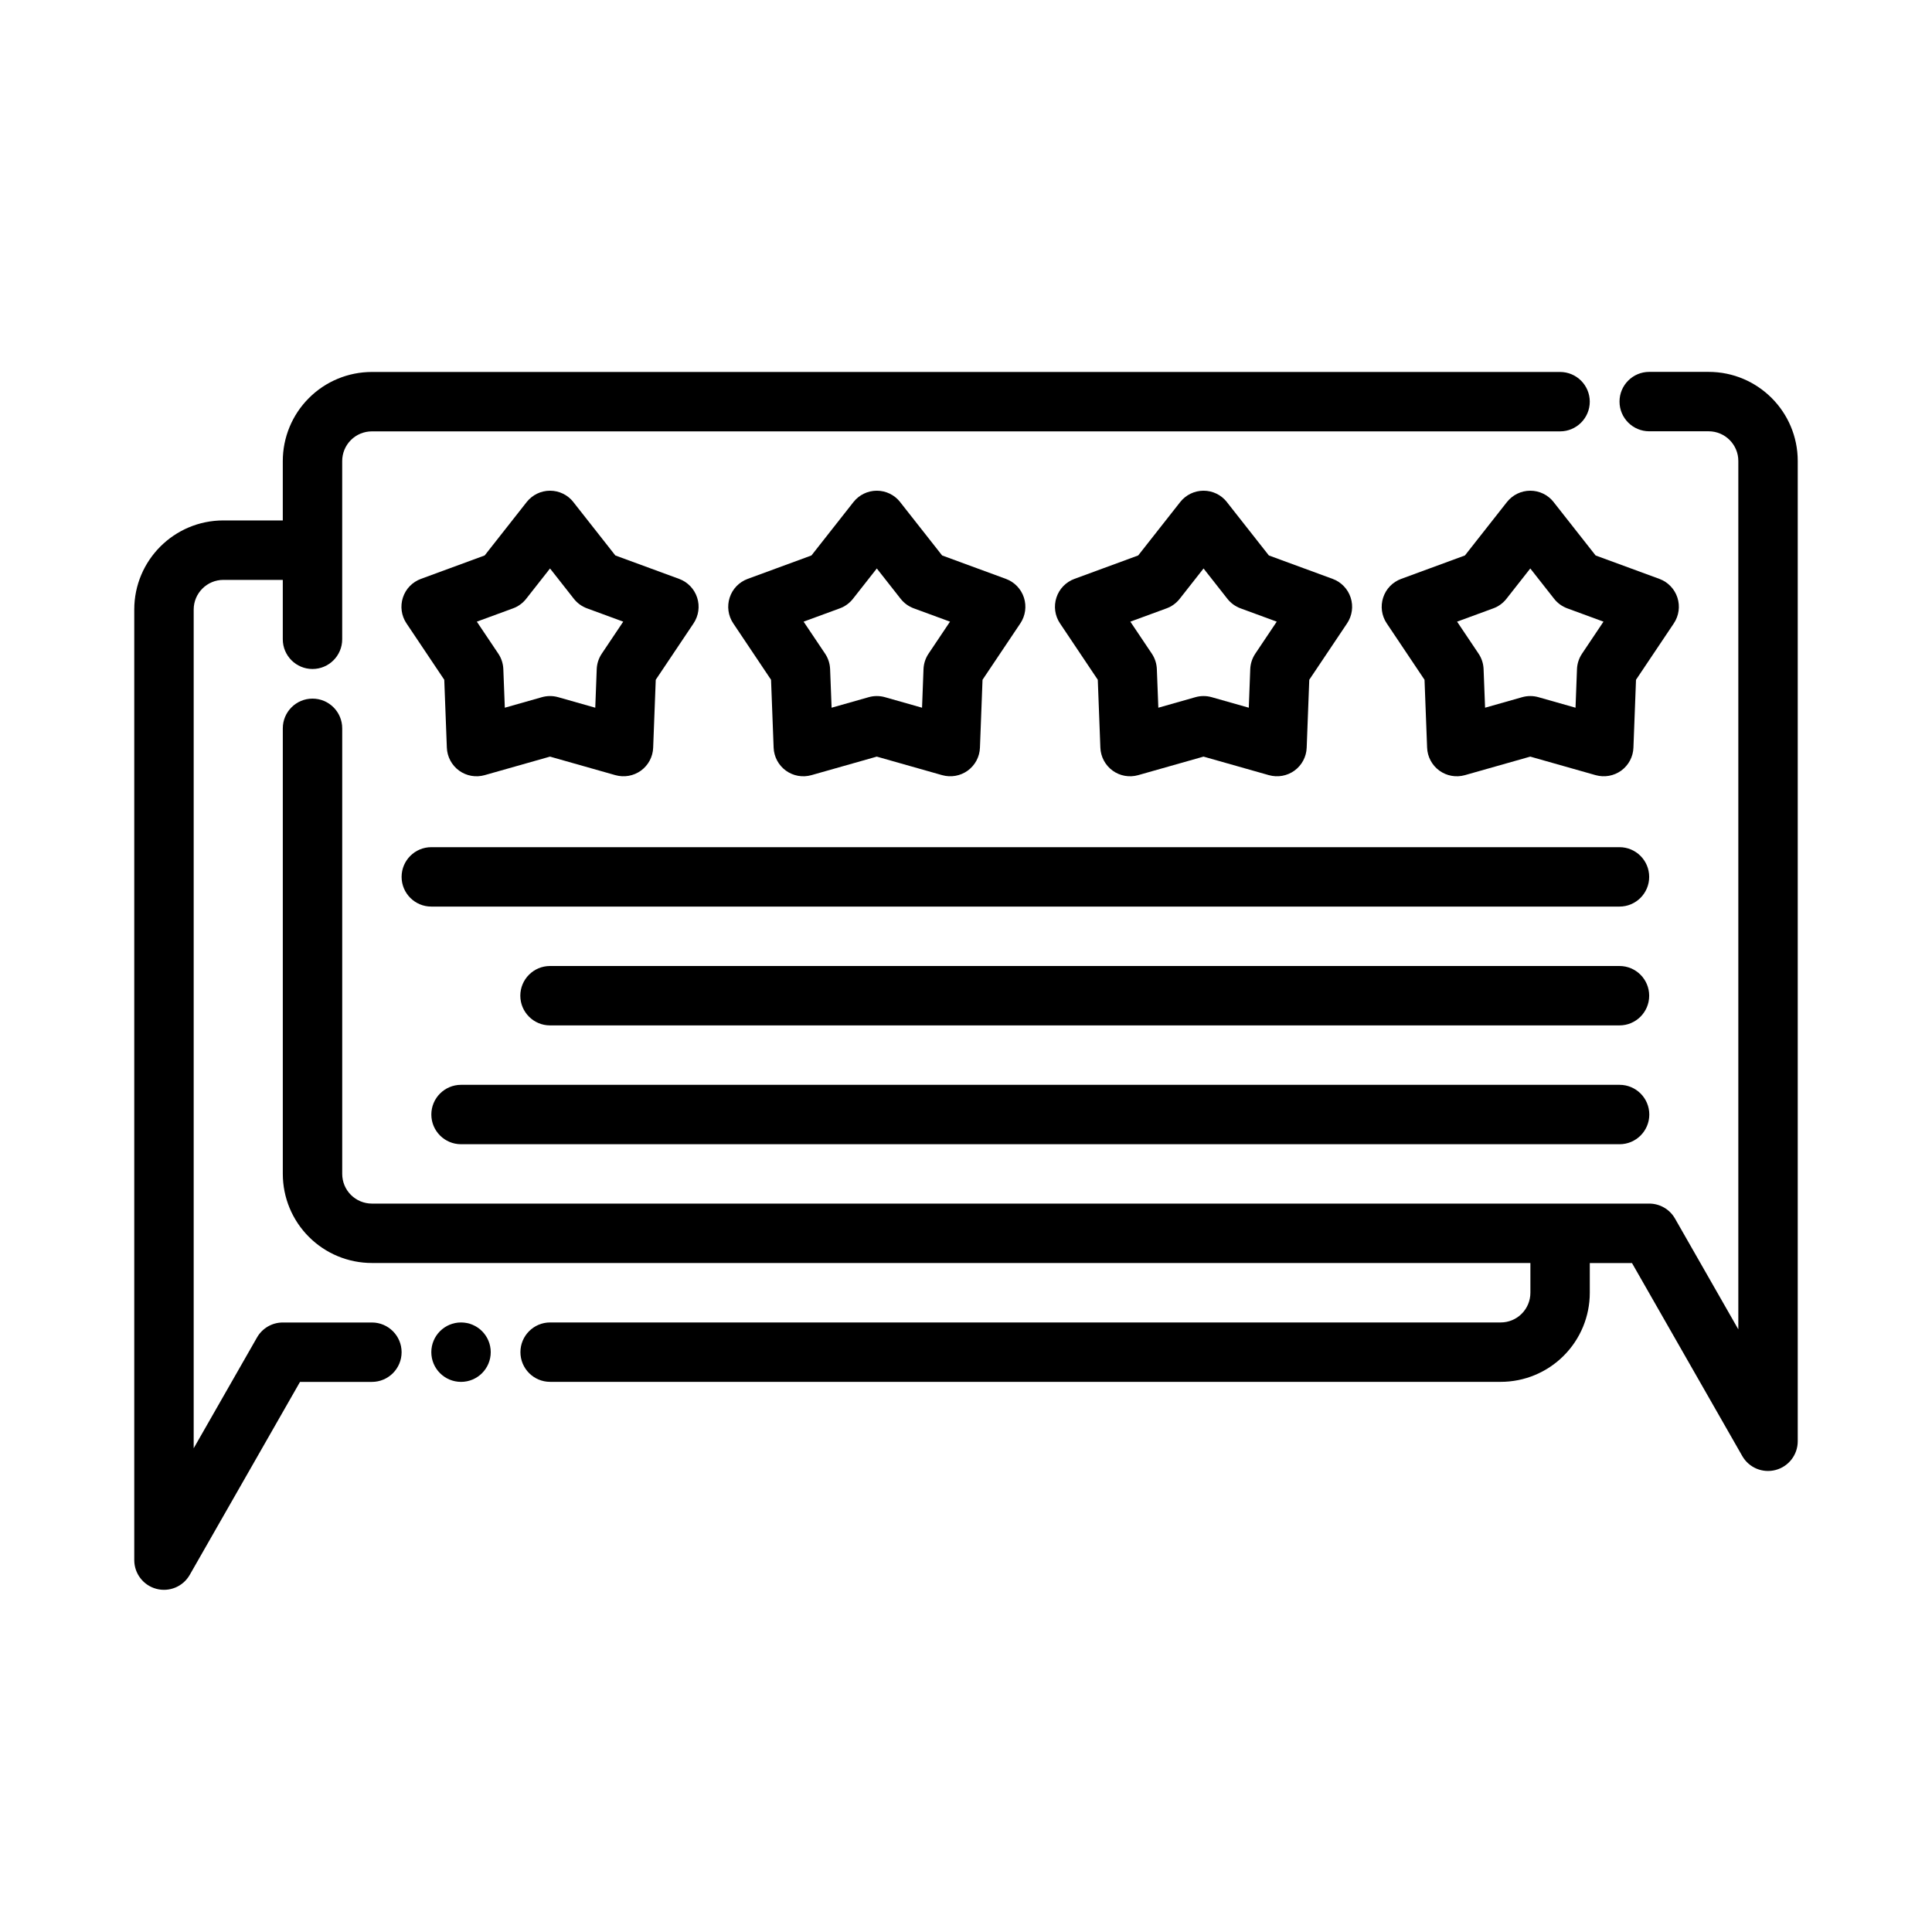 <?xml version="1.0" encoding="UTF-8"?>
<!-- Uploaded to: SVG Repo, www.svgrepo.com, Generator: SVG Repo Mixer Tools -->
<svg fill="#000000" width="800px" height="800px" version="1.1" viewBox="144 144 512 512" xmlns="http://www.w3.org/2000/svg">
 <g fill-rule="evenodd">
  <path d="m555.73 277.05c-1.488-1.898-3.769-3.008-6.188-3.008-2.41 0-4.691 1.109-6.188 3.008l-11.133 14.152-16.902 6.211c-2.266 0.836-4.031 2.66-4.769 4.961-0.746 2.297-0.402 4.809 0.945 6.816l10.02 14.957 0.684 17.996c0.094 2.418 1.289 4.652 3.242 6.078 1.953 1.418 4.449 1.859 6.769 1.203l17.328-4.914 17.328 4.914c2.332 0.652 4.824 0.211 6.777-1.203 1.953-1.426 3.148-3.66 3.234-6.078l0.684-17.996 10.027-14.957c1.34-2.008 1.691-4.519 0.945-6.816s-2.504-4.125-4.769-4.961l-16.91-6.211-11.133-14.152zm-6.188 17.602 6.32 8.039c0.906 1.148 2.109 2.023 3.481 2.527l9.598 3.527s-5.691 8.492-5.691 8.492c-0.812 1.211-1.273 2.629-1.332 4.086l-0.387 10.227-9.84-2.793c-1.402-0.395-2.891-0.395-4.289 0l-9.84 2.793-0.395-10.227c-0.055-1.457-0.512-2.875-1.324-4.086l-5.699-8.492 9.605-3.527c1.371-0.504 2.574-1.379 3.473-2.527z"/>
  <path d="m469.14 277.05c-1.488-1.898-3.769-3.008-6.188-3.008-2.41 0-4.691 1.109-6.188 3.008l-11.133 14.152-16.902 6.211c-2.266 0.836-4.031 2.66-4.769 4.961-0.746 2.297-0.402 4.809 0.945 6.816l10.02 14.957 0.684 17.996c0.094 2.418 1.289 4.652 3.242 6.078 1.953 1.418 4.449 1.859 6.769 1.203l17.328-4.914 17.328 4.914c2.332 0.652 4.824 0.211 6.777-1.203 1.953-1.426 3.148-3.66 3.234-6.078l0.684-17.996 10.027-14.957c1.34-2.008 1.691-4.519 0.945-6.816s-2.504-4.125-4.769-4.961l-16.91-6.211-11.133-14.152zm-6.188 17.602 6.32 8.039c0.906 1.148 2.109 2.023 3.481 2.527l9.598 3.527s-5.691 8.492-5.691 8.492c-0.812 1.211-1.273 2.629-1.332 4.086l-0.387 10.227-9.84-2.793c-1.402-0.395-2.891-0.395-4.289 0l-9.84 2.793-0.395-10.227c-0.055-1.457-0.512-2.875-1.324-4.086l-5.699-8.492 9.605-3.527c1.371-0.504 2.574-1.379 3.473-2.527z"/>
  <path d="m382.55 277.05c-1.488-1.898-3.769-3.008-6.188-3.008-2.41 0-4.691 1.109-6.188 3.008l-11.133 14.152s-16.902 6.211-16.902 6.211c-2.266 0.836-4.031 2.66-4.769 4.961-0.746 2.297-0.402 4.809 0.945 6.816l10.02 14.957 0.684 17.996c0.094 2.418 1.289 4.652 3.242 6.078 1.953 1.418 4.449 1.859 6.769 1.203l17.328-4.914 17.328 4.914c2.332 0.652 4.824 0.211 6.777-1.203 1.953-1.426 3.148-3.66 3.234-6.078l0.684-17.996 10.027-14.957c1.34-2.008 1.691-4.519 0.945-6.816-0.746-2.297-2.504-4.125-4.769-4.961l-16.91-6.211-11.133-14.152zm-6.188 17.602 6.32 8.039c0.906 1.148 2.109 2.023 3.481 2.527l9.598 3.527s-5.691 8.492-5.691 8.492c-0.812 1.211-1.273 2.629-1.332 4.086l-0.387 10.227-9.84-2.793c-1.402-0.395-2.891-0.395-4.289 0l-9.84 2.793-0.395-10.227c-0.055-1.457-0.512-2.875-1.324-4.086l-5.699-8.492 9.605-3.527c1.371-0.504 2.574-1.379 3.473-2.527z"/>
  <path d="m295.95 277.05c-1.488-1.898-3.769-3.008-6.188-3.008-2.41 0-4.691 1.109-6.188 3.008l-11.133 14.152s-16.902 6.211-16.902 6.211c-2.266 0.836-4.031 2.66-4.769 4.961-0.746 2.297-0.402 4.809 0.945 6.816l10.02 14.957 0.684 17.996c0.094 2.418 1.289 4.652 3.242 6.078 1.953 1.418 4.449 1.859 6.769 1.203l17.328-4.914 17.328 4.914c2.332 0.652 4.824 0.211 6.777-1.203 1.953-1.426 3.148-3.66 3.234-6.078l0.684-17.996 10.027-14.957c1.34-2.008 1.691-4.519 0.945-6.816-0.746-2.297-2.504-4.125-4.769-4.961l-16.91-6.211-11.133-14.152zm-6.188 17.602 6.32 8.039c0.906 1.148 2.109 2.023 3.481 2.527l9.598 3.527s-5.691 8.492-5.691 8.492c-0.812 1.211-1.273 2.629-1.332 4.086l-0.387 10.227-9.84-2.793c-1.402-0.395-2.891-0.395-4.289 0l-9.84 2.793-0.395-10.227c-0.055-1.457-0.512-2.875-1.324-4.086l-5.699-8.492 9.605-3.527c1.371-0.504 2.574-1.379 3.473-2.527z"/>
  <path d="m573.18 368.51h-314.88c-4.344 0-7.871 3.527-7.871 7.871s3.527 7.871 7.871 7.871h314.88c4.344 0 7.871-3.527 7.871-7.871s-3.527-7.871-7.871-7.871z"/>
  <path d="m573.18 400h-283.42c-4.344 0-7.871 3.527-7.871 7.871s3.527 7.871 7.871 7.871h283.42c4.344 0 7.871-3.527 7.871-7.871s-3.527-7.871-7.871-7.871z"/>
  <path d="m573.21 431.49h-307.03c-4.344 0-7.871 3.527-7.871 7.871s3.527 7.871 7.871 7.871h307.03c4.344 0 7.871-3.527 7.871-7.871s-3.527-7.871-7.871-7.871z"/>
  <path d="m274.05 502.34c0 4.348-3.523 7.871-7.871 7.871-4.348 0-7.875-3.523-7.875-7.871 0-4.348 3.527-7.875 7.875-7.875 4.348 0 7.871 3.527 7.871 7.875"/>
  <path d="m549.57 478.72v7.871c0 2.086-0.828 4.094-2.305 5.566-1.473 1.48-3.481 2.305-5.566 2.305h-251.91c-4.344 0-7.871 3.527-7.871 7.871s3.527 7.871 7.871 7.871h251.91c6.266 0 12.273-2.488 16.695-6.918 4.434-4.426 6.918-10.43 6.918-16.695v-7.871h11.18s29.223 51.137 29.223 51.137c1.77 3.102 5.398 4.621 8.855 3.699 3.449-0.914 5.848-4.039 5.848-7.606v-259.78c0-13.043-10.57-23.617-23.617-23.617h-15.742c-4.344 0-7.871 3.527-7.871 7.871s3.527 7.871 7.871 7.871h15.742c4.344 0 7.871 3.527 7.871 7.871v230.13s-16.781-29.363-16.781-29.363c-1.402-2.457-4.008-3.969-6.832-3.969h-338.5c-2.086 0-4.094-0.828-5.566-2.305-1.48-1.473-2.305-3.481-2.305-5.566v-118.08c0-4.344-3.527-7.871-7.871-7.871s-7.871 3.527-7.871 7.871v118.08c0 6.266 2.488 12.273 6.918 16.695 4.426 4.434 10.43 6.918 16.695 6.918h307.01z"/>
  <path d="m218.94 281.92h-15.742c-13.043 0-23.617 10.57-23.617 23.617v251.91c0 3.566 2.402 6.691 5.848 7.606 3.457 0.922 7.086-0.598 8.855-3.699l29.223-51.137h19.051c4.344 0 7.871-3.527 7.871-7.871s-3.527-7.871-7.871-7.871h-23.617c-2.824 0-5.434 1.512-6.832 3.969l-16.781 29.363v-222.26c0-4.344 3.527-7.871 7.871-7.871h15.742v15.742c0 4.344 3.527 7.871 7.871 7.871s7.871-3.527 7.871-7.871v-47.23c0-2.086 0.828-4.094 2.305-5.566 1.473-1.48 3.481-2.305 5.566-2.305h314.88c4.344 0 7.871-3.527 7.871-7.871s-3.527-7.871-7.871-7.871h-314.88c-6.266 0-12.273 2.488-16.695 6.918-4.434 4.426-6.918 10.43-6.918 16.695v15.742z"/>
 </g>
</svg>